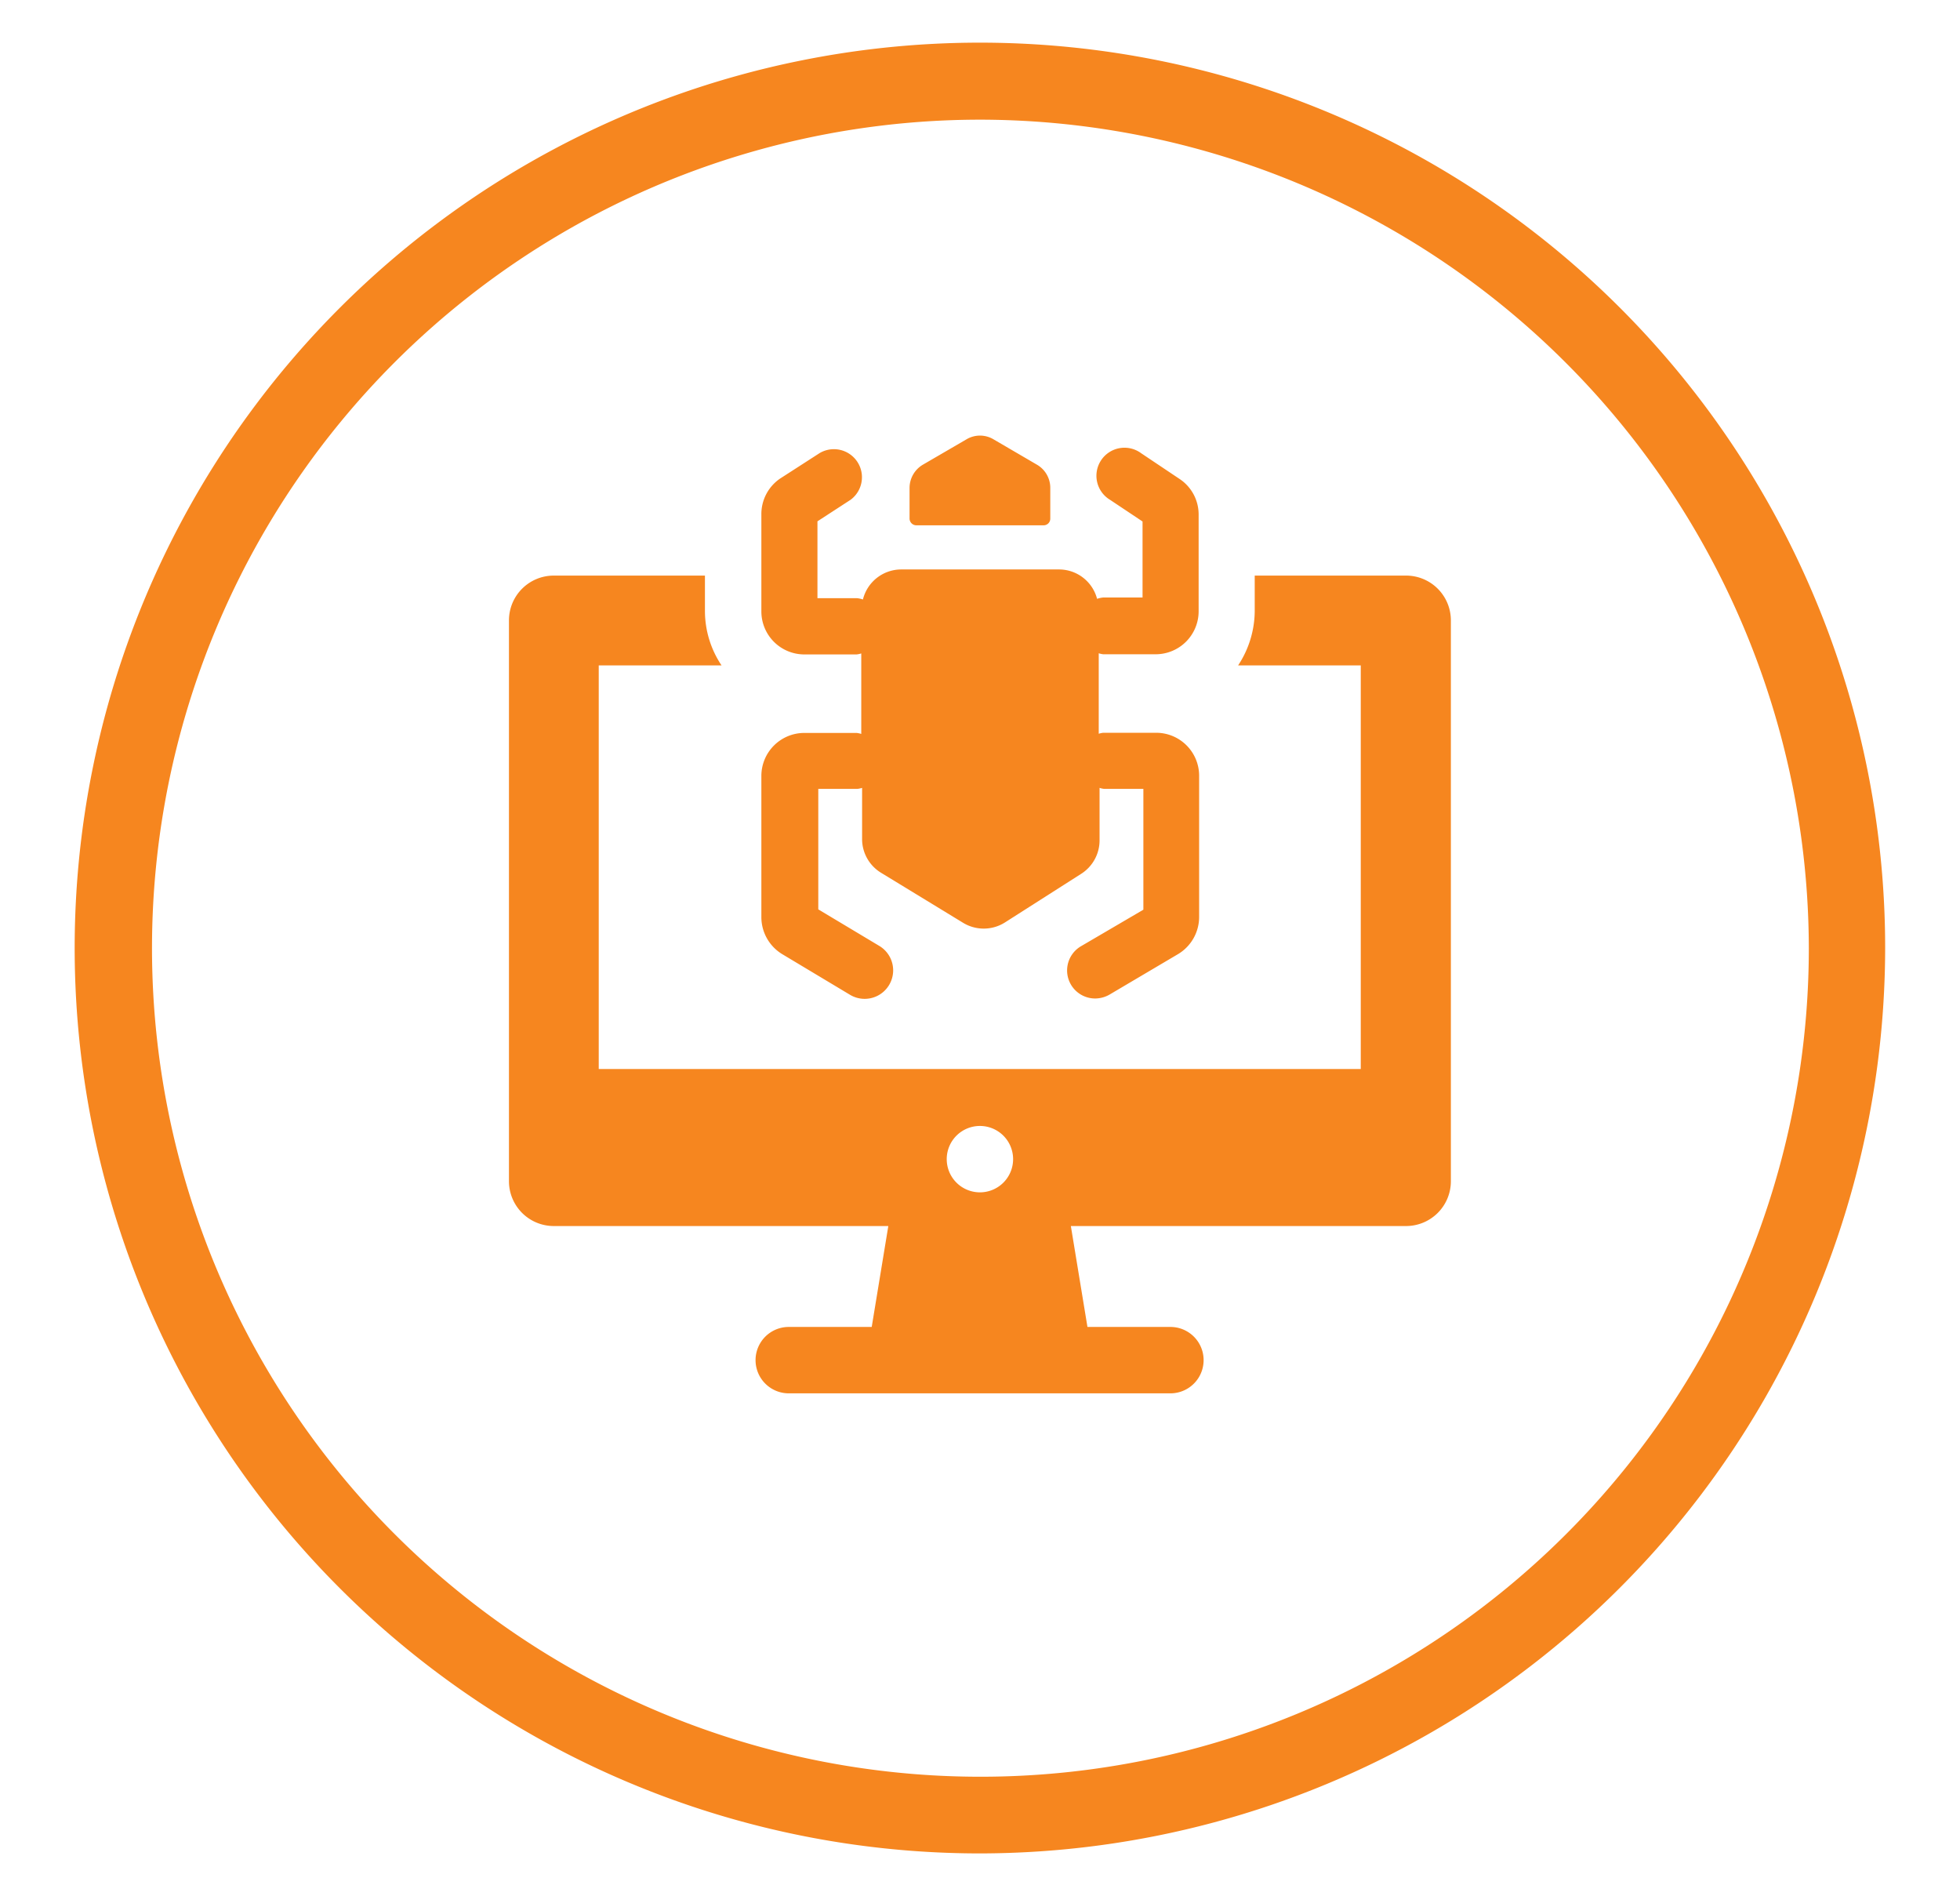 <svg xmlns="http://www.w3.org/2000/svg" id="Camada_1" data-name="Camada 1" viewBox="0 0 118.11 114.25"><defs><style>.cls-1{fill:#f6861f;}</style></defs><title>icones pages produtos</title><path class="cls-1" d="M59.05,111.67A54.55,54.55,0,1,1,113.6,57.12,54.61,54.61,0,0,1,59.05,111.67Zm0-104.46A49.92,49.92,0,1,0,109,57.12,50,50,0,0,0,59.05,7.21Z"></path><path class="cls-1" d="M55.22,31.65h7.67a.4.4,0,0,0,.4-.41V29.4a1.61,1.61,0,0,0-.8-1.4l-2.62-1.53a1.59,1.59,0,0,0-1.63,0L55.61,28a1.63,1.63,0,0,0-.8,1.4v1.84A.41.41,0,0,0,55.22,31.65Zm11.26,7.77h3.16a2.59,2.59,0,0,0,2.59-2.59V31a2.57,2.57,0,0,0-1.16-2.15l-2.3-1.54a1.69,1.69,0,1,0-1.87,2.81l1.95,1.3V36H66.48a1.63,1.63,0,0,0-.37.08,2.37,2.37,0,0,0-2.29-1.77H54.28A2.38,2.38,0,0,0,52,36.12a1.53,1.53,0,0,0-.37-.08H49.26V31.41l2-1.3a1.69,1.69,0,0,0-1.87-2.81L47,28.84A2.59,2.59,0,0,0,45.88,31v5.84a2.59,2.59,0,0,0,2.59,2.59h3.15a1.4,1.4,0,0,0,.28-.06v4.85a1.4,1.4,0,0,0-.28-.06H48.47a2.59,2.59,0,0,0-2.59,2.59v8.51a2.61,2.61,0,0,0,1.26,2.23l4.07,2.44A1.69,1.69,0,1,0,53,57l-3.69-2.21V47.53h2.36a1.4,1.4,0,0,0,.28-.06v3.12a2.38,2.38,0,0,0,1.15,2l4.92,3a2.39,2.39,0,0,0,2.52,0l4.61-2.94a2.39,2.39,0,0,0,1.11-2V47.47a1.31,1.31,0,0,0,.27.06h2.37v7.28L65.16,57A1.69,1.69,0,0,0,66,60.16a1.76,1.76,0,0,0,.87-.24L71,57.48a2.61,2.61,0,0,0,1.26-2.23V46.74a2.59,2.59,0,0,0-2.59-2.59H66.48a1.31,1.31,0,0,0-.27.06V39.36A1.31,1.31,0,0,0,66.48,39.42Z"></path><path class="cls-1" d="M84.73,34.68H75.61v2.15a6,6,0,0,1-1,3.26H82V64.41H36.08V40.09h7.4a5.9,5.9,0,0,1-1-3.26V34.68H33.38a2.7,2.7,0,0,0-2.71,2.7V71.17a2.7,2.7,0,0,0,2.71,2.7H53.53l-1,6.08h-5a2,2,0,1,0,0,4h23a2,2,0,1,0,0-4h-5l-1-6.08H84.73a2.7,2.7,0,0,0,2.7-2.7V37.38A2.7,2.7,0,0,0,84.73,34.68ZM59.05,71.84a2,2,0,1,1,2-2A2,2,0,0,1,59.05,71.84Z"></path></svg>